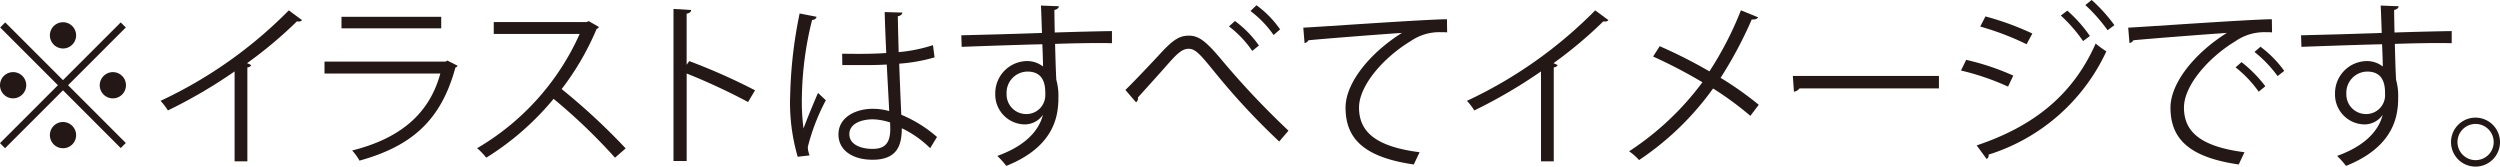 <svg id="グループ_111" data-name="グループ 111" xmlns="http://www.w3.org/2000/svg" width="191.87" height="12.784" viewBox="0 0 191.87 12.784">
  <path id="パス_1166" data-name="パス 1166" d="M1228.478,6321.631l4.432,4.43,4.432-4.43.39.388-4.432,4.432,4.432,4.433-.39.39-4.432-4.433-4.445,4.445-.39-.388,4.447-4.447-4.432-4.432Zm.606,5.829a1.007,1.007,0,1,1,1.006-1.009,1.018,1.018,0,0,1-1.006,1.009m2.82-4.837a1.007,1.007,0,1,1,1.006,1.009,1.014,1.014,0,0,1-1.006-1.009m2.015,7.657a1.007,1.007,0,1,1-1.009-1.006,1.016,1.016,0,0,1,1.009,1.006m2.82-4.834a1.007,1.007,0,1,1-1.009,1.005,1.015,1.015,0,0,1,1.009-1.005" transform="translate(-1228.076 -6319.911)" fill="#231815"/>
  <path id="パス_1167" data-name="パス 1167" d="M1256.221,6321.087a.3.3,0,0,1-.254.107.565.565,0,0,1-.135-.012,32.7,32.7,0,0,1-3.827,3.21c.107.039.269.122.323.148a.349.349,0,0,1-.3.174v7.211h-.98v-6.9a38.617,38.617,0,0,1-5.118,2.994,4.7,4.7,0,0,0-.565-.737,34.053,34.053,0,0,0,9.844-6.944Z" transform="translate(-1233.043 -6319.543)" fill="#231815"/>
  <path id="パス_1168" data-name="パス 1168" d="M1273.241,6324.793a.323.323,0,0,1-.175.136c-1.1,4.054-3.345,6.027-7.359,7.143a4.119,4.119,0,0,0-.565-.778c3.653-.913,5.923-2.793,6.767-5.908h-8.889v-.915h9.294l.133-.08Zm-1.263-2.873h-7.655v-.888h7.655Z" transform="translate(-1238.115 -6319.744)" fill="#231815"/>
  <path id="パス_1169" data-name="パス 1169" d="M1288.8,6321.947a.272.272,0,0,1-.175.147,20.739,20.739,0,0,1-2.686,4.619,49.021,49.021,0,0,1,4.915,4.554l-.82.713a43.818,43.818,0,0,0-4.713-4.516,21.118,21.118,0,0,1-5.169,4.516,5.07,5.07,0,0,0-.7-.728,19.264,19.264,0,0,0,7.871-8.768h-6.595v-.914h7.116l.177-.068Z" transform="translate(-1242.834 -6319.878)" fill="#231815"/>
  <path id="パス_1170" data-name="パス 1170" d="M1306.324,6327.33a47.846,47.846,0,0,0-4.713-2.189v6.716H1300.6v-11.672l1.358.083c-.015.146-.121.243-.349.281v3.921l.2-.281a46.447,46.447,0,0,1,5.05,2.242Z" transform="translate(-1248.911 -6319.5)" fill="#231815"/>
  <path id="パス_1171" data-name="パス 1171" d="M1313.742,6331.629a14.764,14.764,0,0,1-.577-4.725,34.4,34.4,0,0,1,.725-6.273l1.305.256a.348.348,0,0,1-.349.242,25.693,25.693,0,0,0-.781,5.788,15.979,15.979,0,0,0,.122,2.539c.3-.805.834-2.094,1.115-2.726l.6.563a15.767,15.767,0,0,0-1.384,3.586,1.829,1.829,0,0,0,.136.645Zm3.411-7.909c1.13.015,2.258.027,3.385-.053-.053-1.155-.094-2.148-.121-3.143l1.358.039c-.014.136-.133.243-.349.284.012.858.039,1.731.065,2.752a11.965,11.965,0,0,0,2.633-.536l.121.938a13,13,0,0,1-2.713.484c.053,1.489.121,3.06.16,3.92a9.92,9.92,0,0,1,2.74,1.705l-.522.86a8.065,8.065,0,0,0-2.177-1.53c-.012,1.14-.228,2.418-2.243,2.418-1.572,0-2.619-.752-2.619-1.936,0-1.37,1.384-1.973,2.619-1.973a4.609,4.609,0,0,1,1.275.174c-.039-.846-.121-2.257-.187-3.571-.417.024-.981.039-1.37.039h-2.041Zm3.681,5.278a4.528,4.528,0,0,0-1.329-.242c-.82,0-1.8.3-1.8,1.142,0,.752.807,1.127,1.787,1.127s1.355-.482,1.355-1.556Z" transform="translate(-1252.52 -6319.598)" fill="#231815"/>
  <path id="パス_1172" data-name="パス 1172" d="M1337.783,6321.923c-.015-.3-.053-1.759-.083-2.1l1.385.054c-.015.107-.107.243-.349.284,0,.16,0,.32.026,1.731,1.651-.054,3.385-.095,4.391-.109v.929c-1.142-.027-2.767,0-4.364.054.026,1.047.053,2.015.094,2.754a4.591,4.591,0,0,1,.16,1.409,5.907,5.907,0,0,1-.133,1.3c-.349,1.571-1.5,2.956-3.867,3.9a7.023,7.023,0,0,0-.686-.766c2.056-.74,3.157-1.853,3.492-3.13h-.012a1.692,1.692,0,0,1-1.385.712,2.293,2.293,0,0,1-2.255-2.352,2.471,2.471,0,0,1,2.418-2.509,1.989,1.989,0,0,1,1.249.417c0-.23-.026-1.13-.053-1.707-1.4.026-5.642.174-6.192.2l-.027-.888,3.063-.08Zm.255,4.713c0-.524,0-1.746-1.37-1.746a1.62,1.62,0,0,0-1.6,1.7,1.5,1.5,0,0,0,1.491,1.56,1.448,1.448,0,0,0,1.477-1.518" transform="translate(-1257.813 -6319.397)" fill="#231815"/>
  <path id="パス_1173" data-name="パス 1173" d="M1349.26,6326.29c.565-.538,1.947-2,2.66-2.767,1.036-1.142,1.545-1.4,2.216-1.4.805,0,1.385.509,2.577,1.936a63.218,63.218,0,0,0,5.065,5.357l-.713.832a53.68,53.68,0,0,1-4.835-5.184c-1.142-1.4-1.559-1.934-2.109-1.934s-.953.443-1.773,1.37c-.456.524-1.544,1.719-2.122,2.365a.389.389,0,0,1-.148.375Zm8.409-5.291a8.131,8.131,0,0,1,1.84,1.88l-.512.417a8,8,0,0,0-1.787-1.882Zm1.651-1.209a7.613,7.613,0,0,1,1.814,1.854l-.5.429a8.005,8.005,0,0,0-1.773-1.84Z" transform="translate(-1262.889 -6319.387)" fill="#231815"/>
  <path id="パス_1174" data-name="パス 1174" d="M1368.419,6321.941c1.009-.041,9.281-.631,11.025-.646l.014,1.009c-.175-.015-.335-.015-.5-.015a3.87,3.87,0,0,0-2.3.687c-2.015,1.208-3.962,3.37-3.962,5.1,0,1.882,1.316,3,4.648,3.426l-.446.94c-3.812-.552-5.237-1.974-5.237-4.366,0-1.894,1.867-4.19,4.326-5.731-1.423.092-5.439.4-7.172.563a.414.414,0,0,1-.3.216Z" transform="translate(-1268.393 -6319.819)" fill="#231815"/>
  <path id="パス_1175" data-name="パス 1175" d="M1396.9,6321.087a.3.3,0,0,1-.255.107.567.567,0,0,1-.135-.012,32.679,32.679,0,0,1-3.826,3.21c.106.039.269.122.322.148a.347.347,0,0,1-.3.174v7.211h-.979v-6.9a38.681,38.681,0,0,1-5.119,2.994,4.741,4.741,0,0,0-.565-.737,34.056,34.056,0,0,0,9.844-6.944Z" transform="translate(-1273.458 -6319.543)" fill="#231815"/>
  <path id="パス_1176" data-name="パス 1176" d="M1405.85,6323.09a37.6,37.6,0,0,1,3.814,1.932,25.96,25.96,0,0,0,2.418-4.687l1.316.537c-.053.122-.242.19-.483.161a31.49,31.49,0,0,1-2.393,4.484,25.57,25.57,0,0,1,2.929,2.069l-.645.849a24.616,24.616,0,0,0-2.861-2.1,21.968,21.968,0,0,1-5.681,5.494,4.042,4.042,0,0,0-.764-.672,21.889,21.889,0,0,0,5.628-5.3,37.688,37.688,0,0,0-3.787-1.974Z" transform="translate(-1278.47 -6319.544)" fill="#231815"/>
  <path id="パス_1177" data-name="パス 1177" d="M1421.132,6327.4h11.213v.956h-10.7a.636.636,0,0,1-.429.254Z" transform="translate(-1283.536 -6321.573)" fill="#231815"/>
  <path id="パス_1178" data-name="パス 1178" d="M1439.636,6323.819a19.13,19.13,0,0,1,3.615,1.208l-.4.846a19.358,19.358,0,0,0-3.613-1.236Zm.807,6.566c4.311-1.45,7.358-3.813,9.131-7.817a8.167,8.167,0,0,0,.82.6,14.85,14.85,0,0,1-9.039,7.923.305.305,0,0,1-.148.337Zm.672-9.9a21.662,21.662,0,0,1,3.6,1.314l-.443.82a21.2,21.2,0,0,0-3.557-1.356Zm6.285-.443a10.5,10.5,0,0,1,1.731,1.946l-.522.391a11.638,11.638,0,0,0-1.707-1.961Zm1.867-.819a12.169,12.169,0,0,1,1.745,1.932l-.523.391a12.164,12.164,0,0,0-1.707-1.932Z" transform="translate(-1288.736 -6319.225)" fill="#231815"/>
  <path id="パス_1179" data-name="パス 1179" d="M1457.245,6321.941c1.006-.041,9.279-.631,11.025-.646l.014,1.009c-.177-.015-.337-.015-.5-.015a3.877,3.877,0,0,0-2.3.687c-2.013,1.208-3.959,3.37-3.959,5.1,0,1.882,1.317,3,4.645,3.426l-.443.94c-3.814-.552-5.237-1.974-5.237-4.366,0-1.894,1.867-4.19,4.326-5.731-1.479.1-5.441.4-7.172.563a.419.419,0,0,1-.3.216Zm8.7,2.645a10.1,10.1,0,0,1,1.825,1.853l-.509.417a8.95,8.95,0,0,0-1.775-1.867Zm1.45-1.181a8.51,8.51,0,0,1,1.826,1.853l-.51.4a9.543,9.543,0,0,0-1.773-1.852Z" transform="translate(-1293.91 -6319.819)" fill="#231815"/>
  <path id="パス_1180" data-name="パス 1180" d="M1482.051,6321.923c-.015-.3-.056-1.759-.083-2.1l1.384.054c-.012.107-.106.243-.349.284,0,.16,0,.32.027,1.731,1.651-.054,3.382-.095,4.391-.109v.929c-1.14-.027-2.767,0-4.365.054.027,1.047.053,2.015.095,2.754a4.6,4.6,0,0,1,.16,1.409,5.864,5.864,0,0,1-.133,1.3c-.349,1.571-1.505,2.956-3.867,3.9a7.082,7.082,0,0,0-.686-.766c2.056-.74,3.157-1.853,3.491-3.13h-.012a1.687,1.687,0,0,1-1.382.712,2.293,2.293,0,0,1-2.257-2.352,2.47,2.47,0,0,1,2.418-2.509,1.991,1.991,0,0,1,1.249.417c0-.23-.027-1.13-.056-1.707-1.395.026-5.64.174-6.19.2l-.027-.888,3.063-.08Zm.254,4.713c0-.524,0-1.746-1.37-1.746a1.624,1.624,0,0,0-1.6,1.7,1.505,1.505,0,0,0,1.494,1.56,1.448,1.448,0,0,0,1.477-1.518" transform="translate(-1299.257 -6319.397)" fill="#231815"/>
  <path id="パス_1181" data-name="パス 1181" d="M1495.765,6333.767a1.88,1.88,0,1,1-1.879-1.878,1.884,1.884,0,0,1,1.879,1.878m-.485,0a1.389,1.389,0,1,0-1.394,1.385,1.385,1.385,0,0,0,1.394-1.385" transform="translate(-1303.895 -6322.862)" fill="#231815"/>
</svg>
